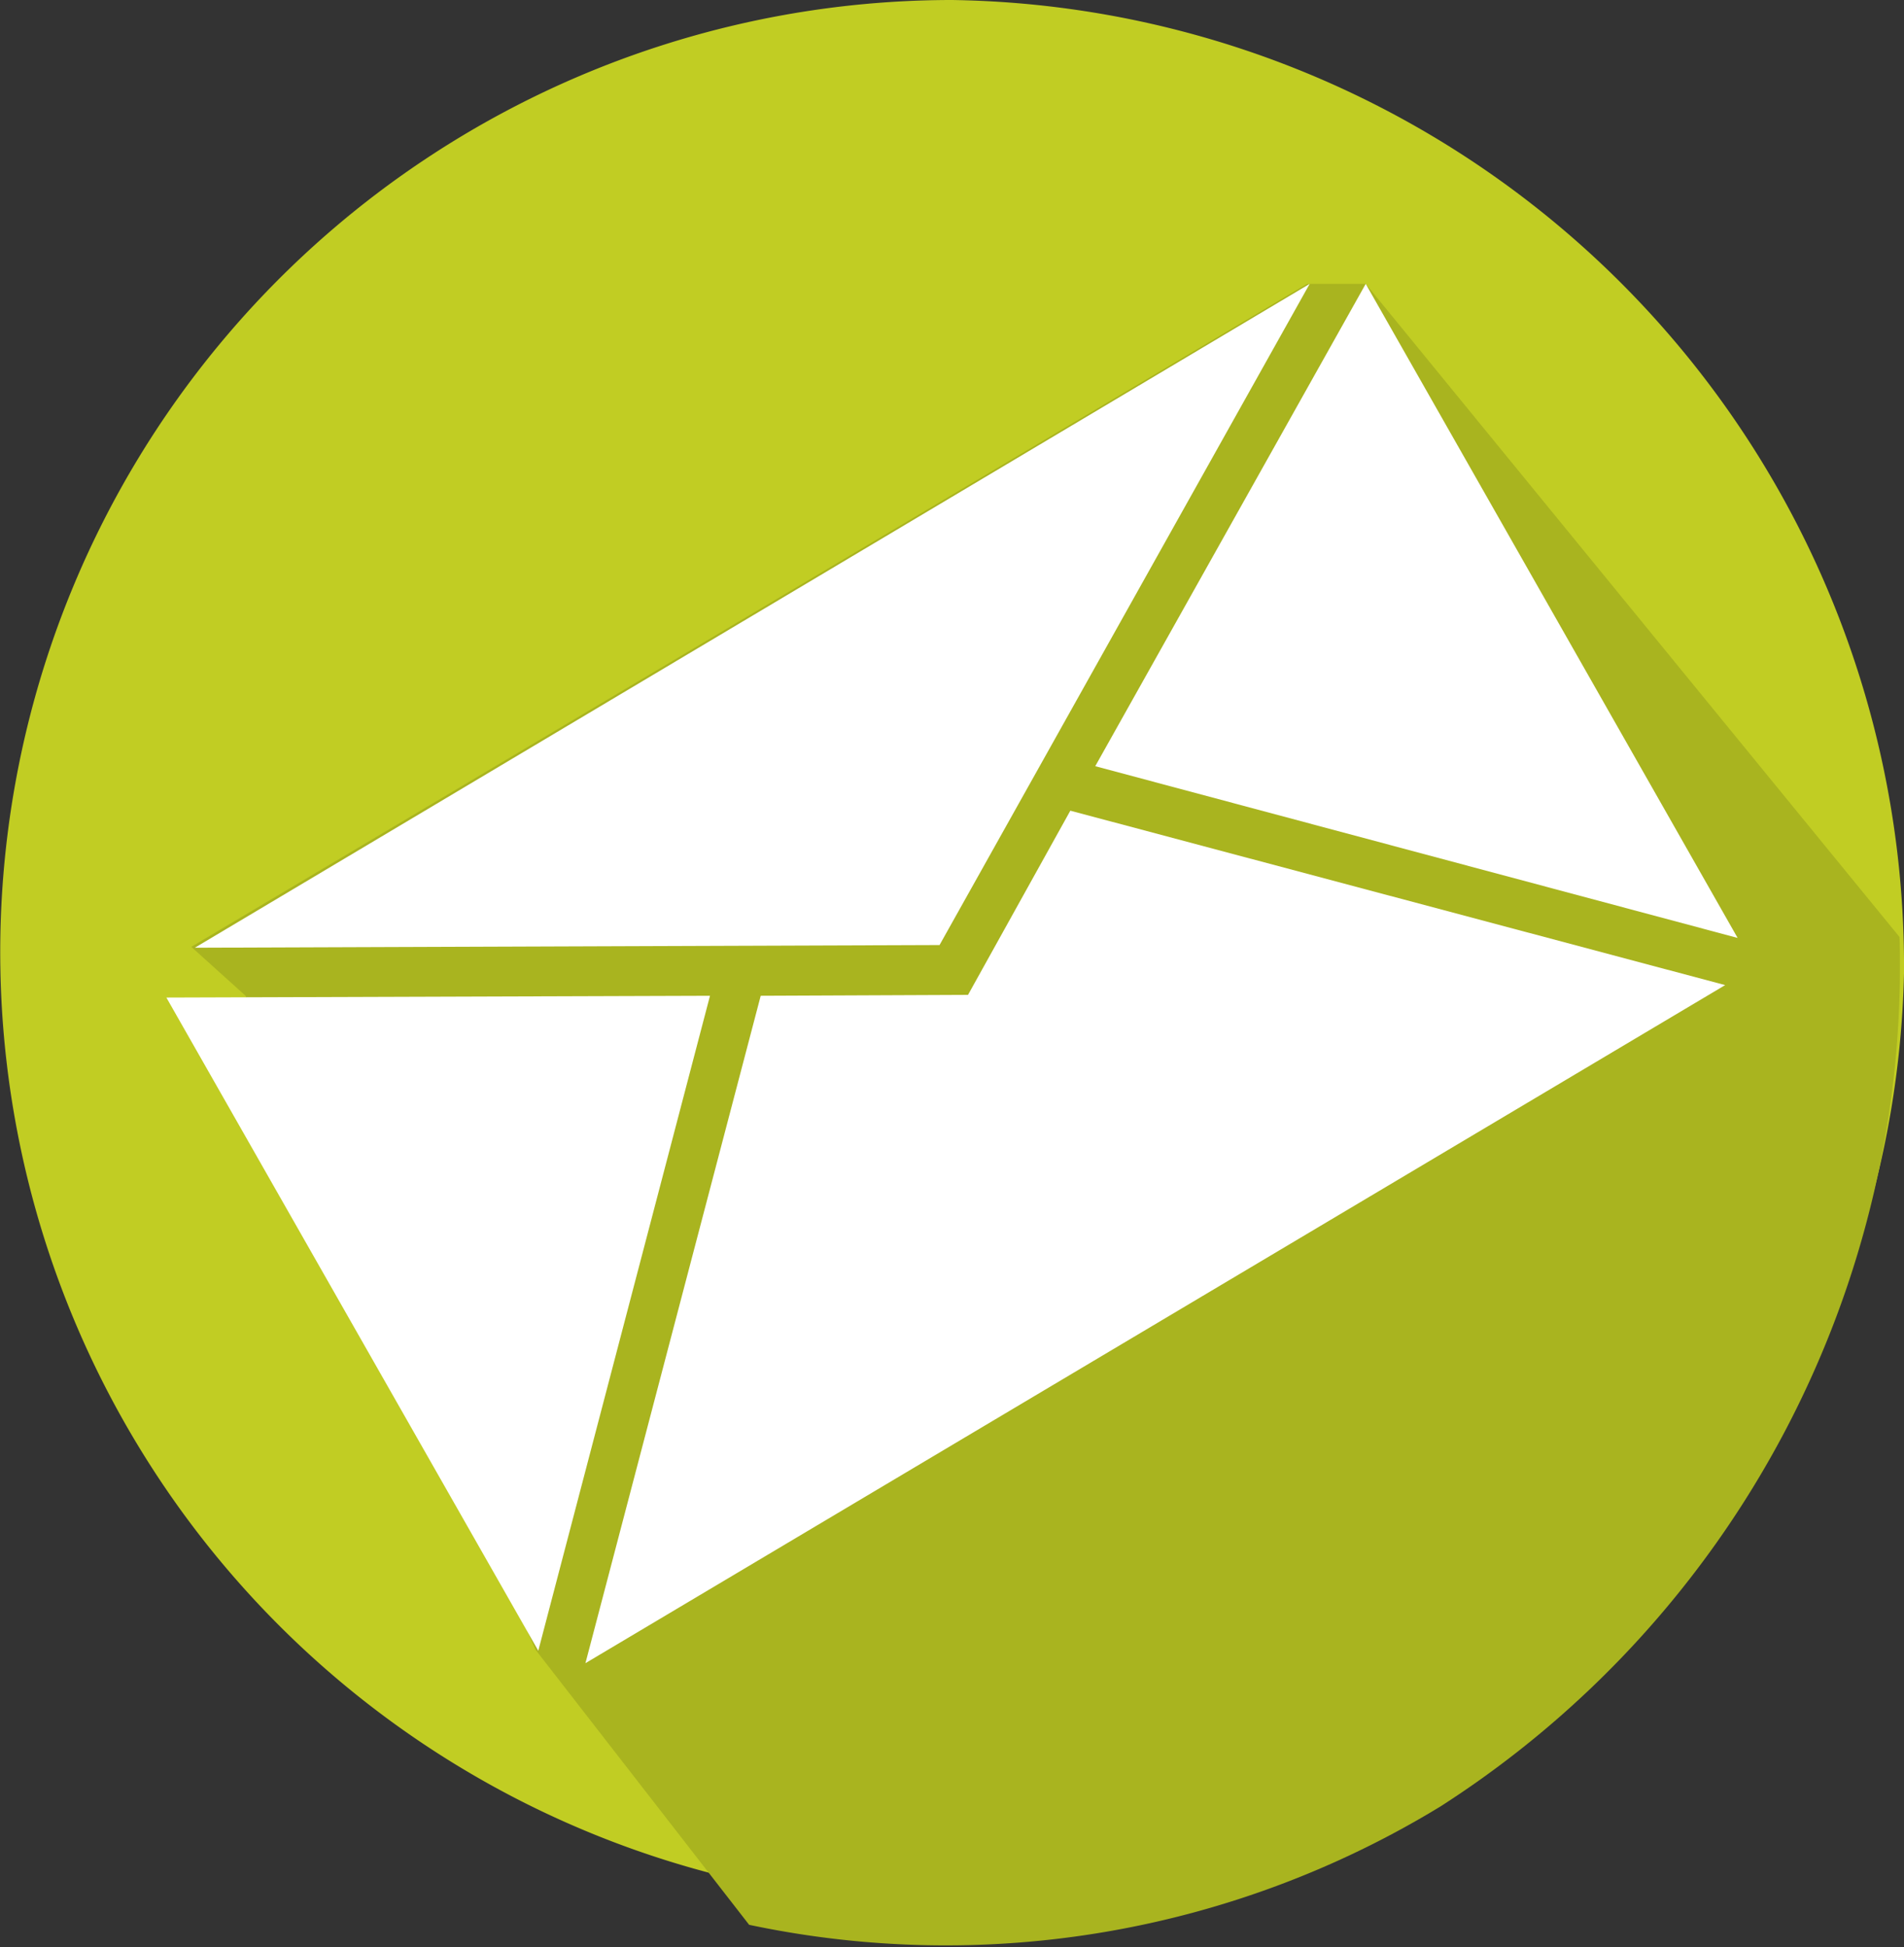 <svg id="Layer_1" data-name="Layer 1" xmlns="http://www.w3.org/2000/svg" width="21.4" height="21.88" viewBox="0 0 21.4 21.88"><rect x="0" y="0" width="21.4" height="21.88" fill="#333333" stroke="none"/><defs><style>.cls-1{fill:#c1cd23;}.cls-2{fill:#a9b41f;}.cls-3{fill:#fff;}</style></defs><title>email_icon</title><path class="cls-1" d="M316.44,395.38a10.7,10.7,0,1,1-10.7-10.94A10.86,10.86,0,0,1,316.44,395.38Z" transform="translate(-295.04 -384.44)"/><path class="cls-2" d="M310.39,387.63l6,7.34a11.22,11.22,0,0,1-5.16,9.77,10.68,10.68,0,0,1-7.77,1.33l-2.4-3.09-3.26-7.35-0.61-.55,12.54-7.45h0.63Z" transform="translate(-295.04 -384.44)"/><polygon class="cls-3" points="14.72 3.19 2.19 10.65 10.56 10.62 14.72 3.19"/><polygon class="cls-3" points="19.53 10.54 15.35 3.19 12.31 8.61 19.53 10.54"/><polygon class="cls-3" points="1.87 11.21 6.05 18.55 7.98 11.19 1.87 11.21"/><polygon class="cls-3" points="12.03 9.11 10.88 11.18 8.55 11.19 6.58 18.69 19.39 11.07 12.03 9.11"/></svg>